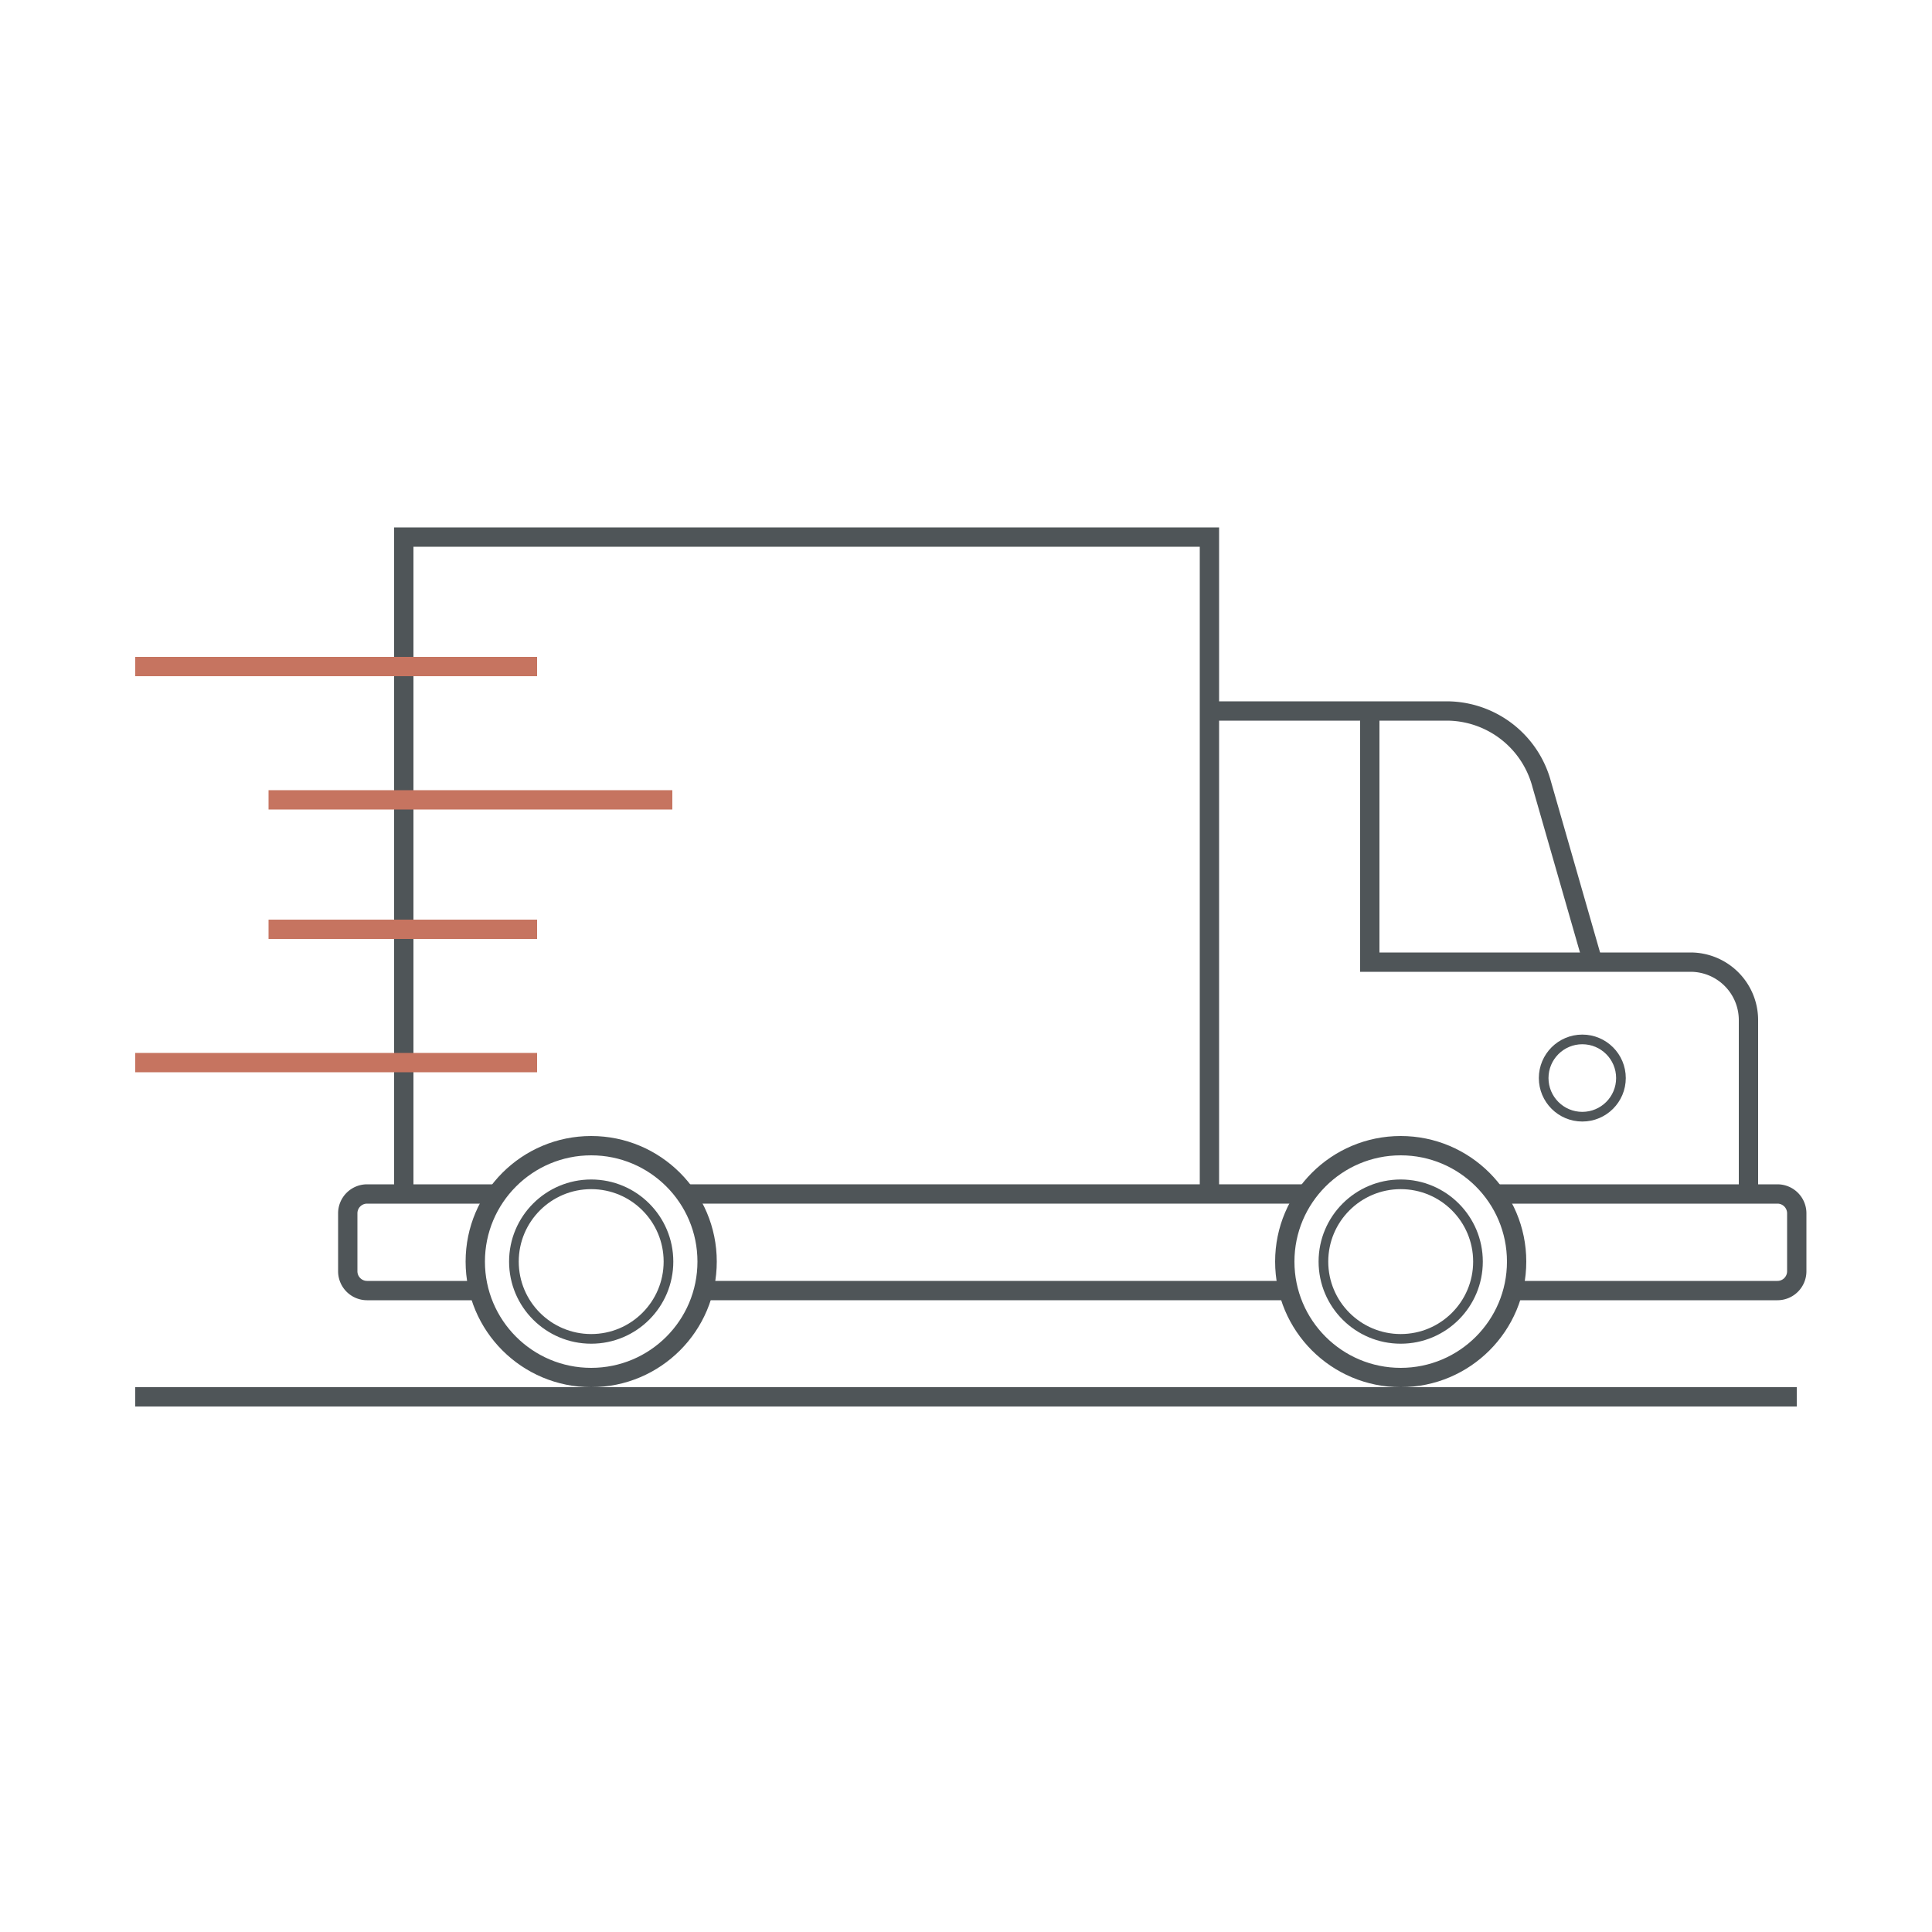 <svg xmlns="http://www.w3.org/2000/svg" xmlns:xlink="http://www.w3.org/1999/xlink" width="100" height="100" viewBox="0 0 100 100"><defs><style>.a,.b,.d,.e{fill:none;}.b,.d{stroke:#4f5558;}.b,.d,.e{stroke-miterlimit:10;}.c{clip-path:url(#a);}.d{stroke-width:0.5px;}.e{stroke:#c67460;}</style><clipPath id="a"><rect class="a" width="100" height="100"/></clipPath></defs><g transform="translate(50 50)"><g transform="translate(-50 -50)"><path class="b" d="M20.9,61.8v-34H62.6v34"/><g class="c"><path class="b" d="M24.8,66.8H19a1,1,0,0,1-1-1v-3a1,1,0,0,1,1-1h6.7"/><line class="b" x1="30.3" transform="translate(36.4 66.8)"/><path class="b" d="M77.4,61.8H92a1,1,0,0,1,1,1v3a1,1,0,0,1-1,1H78.4"/><line class="b" x2="32.3" transform="translate(35.4 61.8)"/><path class="b" d="M82.5,50l-2.7-9.4a5.1,5.1,0,0,0-4.9-3.8H62.6"/><path class="b" d="M90.5,61.8v-9a3,3,0,0,0-3-3H70.9v-13"/><circle class="d" cx="2" cy="2" r="2" transform="translate(79.9 53.8)"/><circle class="b" cx="6" cy="6" r="6" transform="translate(66.5 59.3)"/><circle class="d" cx="4" cy="4" r="4" transform="translate(68.5 61.3)"/><circle class="d" cx="4" cy="4" r="4" transform="translate(26.6 61.3)"/><circle class="b" cx="6" cy="6" r="6" transform="translate(24.6 59.3)"/><line class="b" x2="86" transform="translate(7 72.3)"/><line class="e" x1="20.8" transform="translate(7 55)"/><line class="e" x1="13.9" transform="translate(13.9 48.1)"/><line class="e" x1="20.9" transform="translate(13.9 41.4)"/><line class="e" x1="20.8" transform="translate(7 34.5)"/></g></g></g></svg>